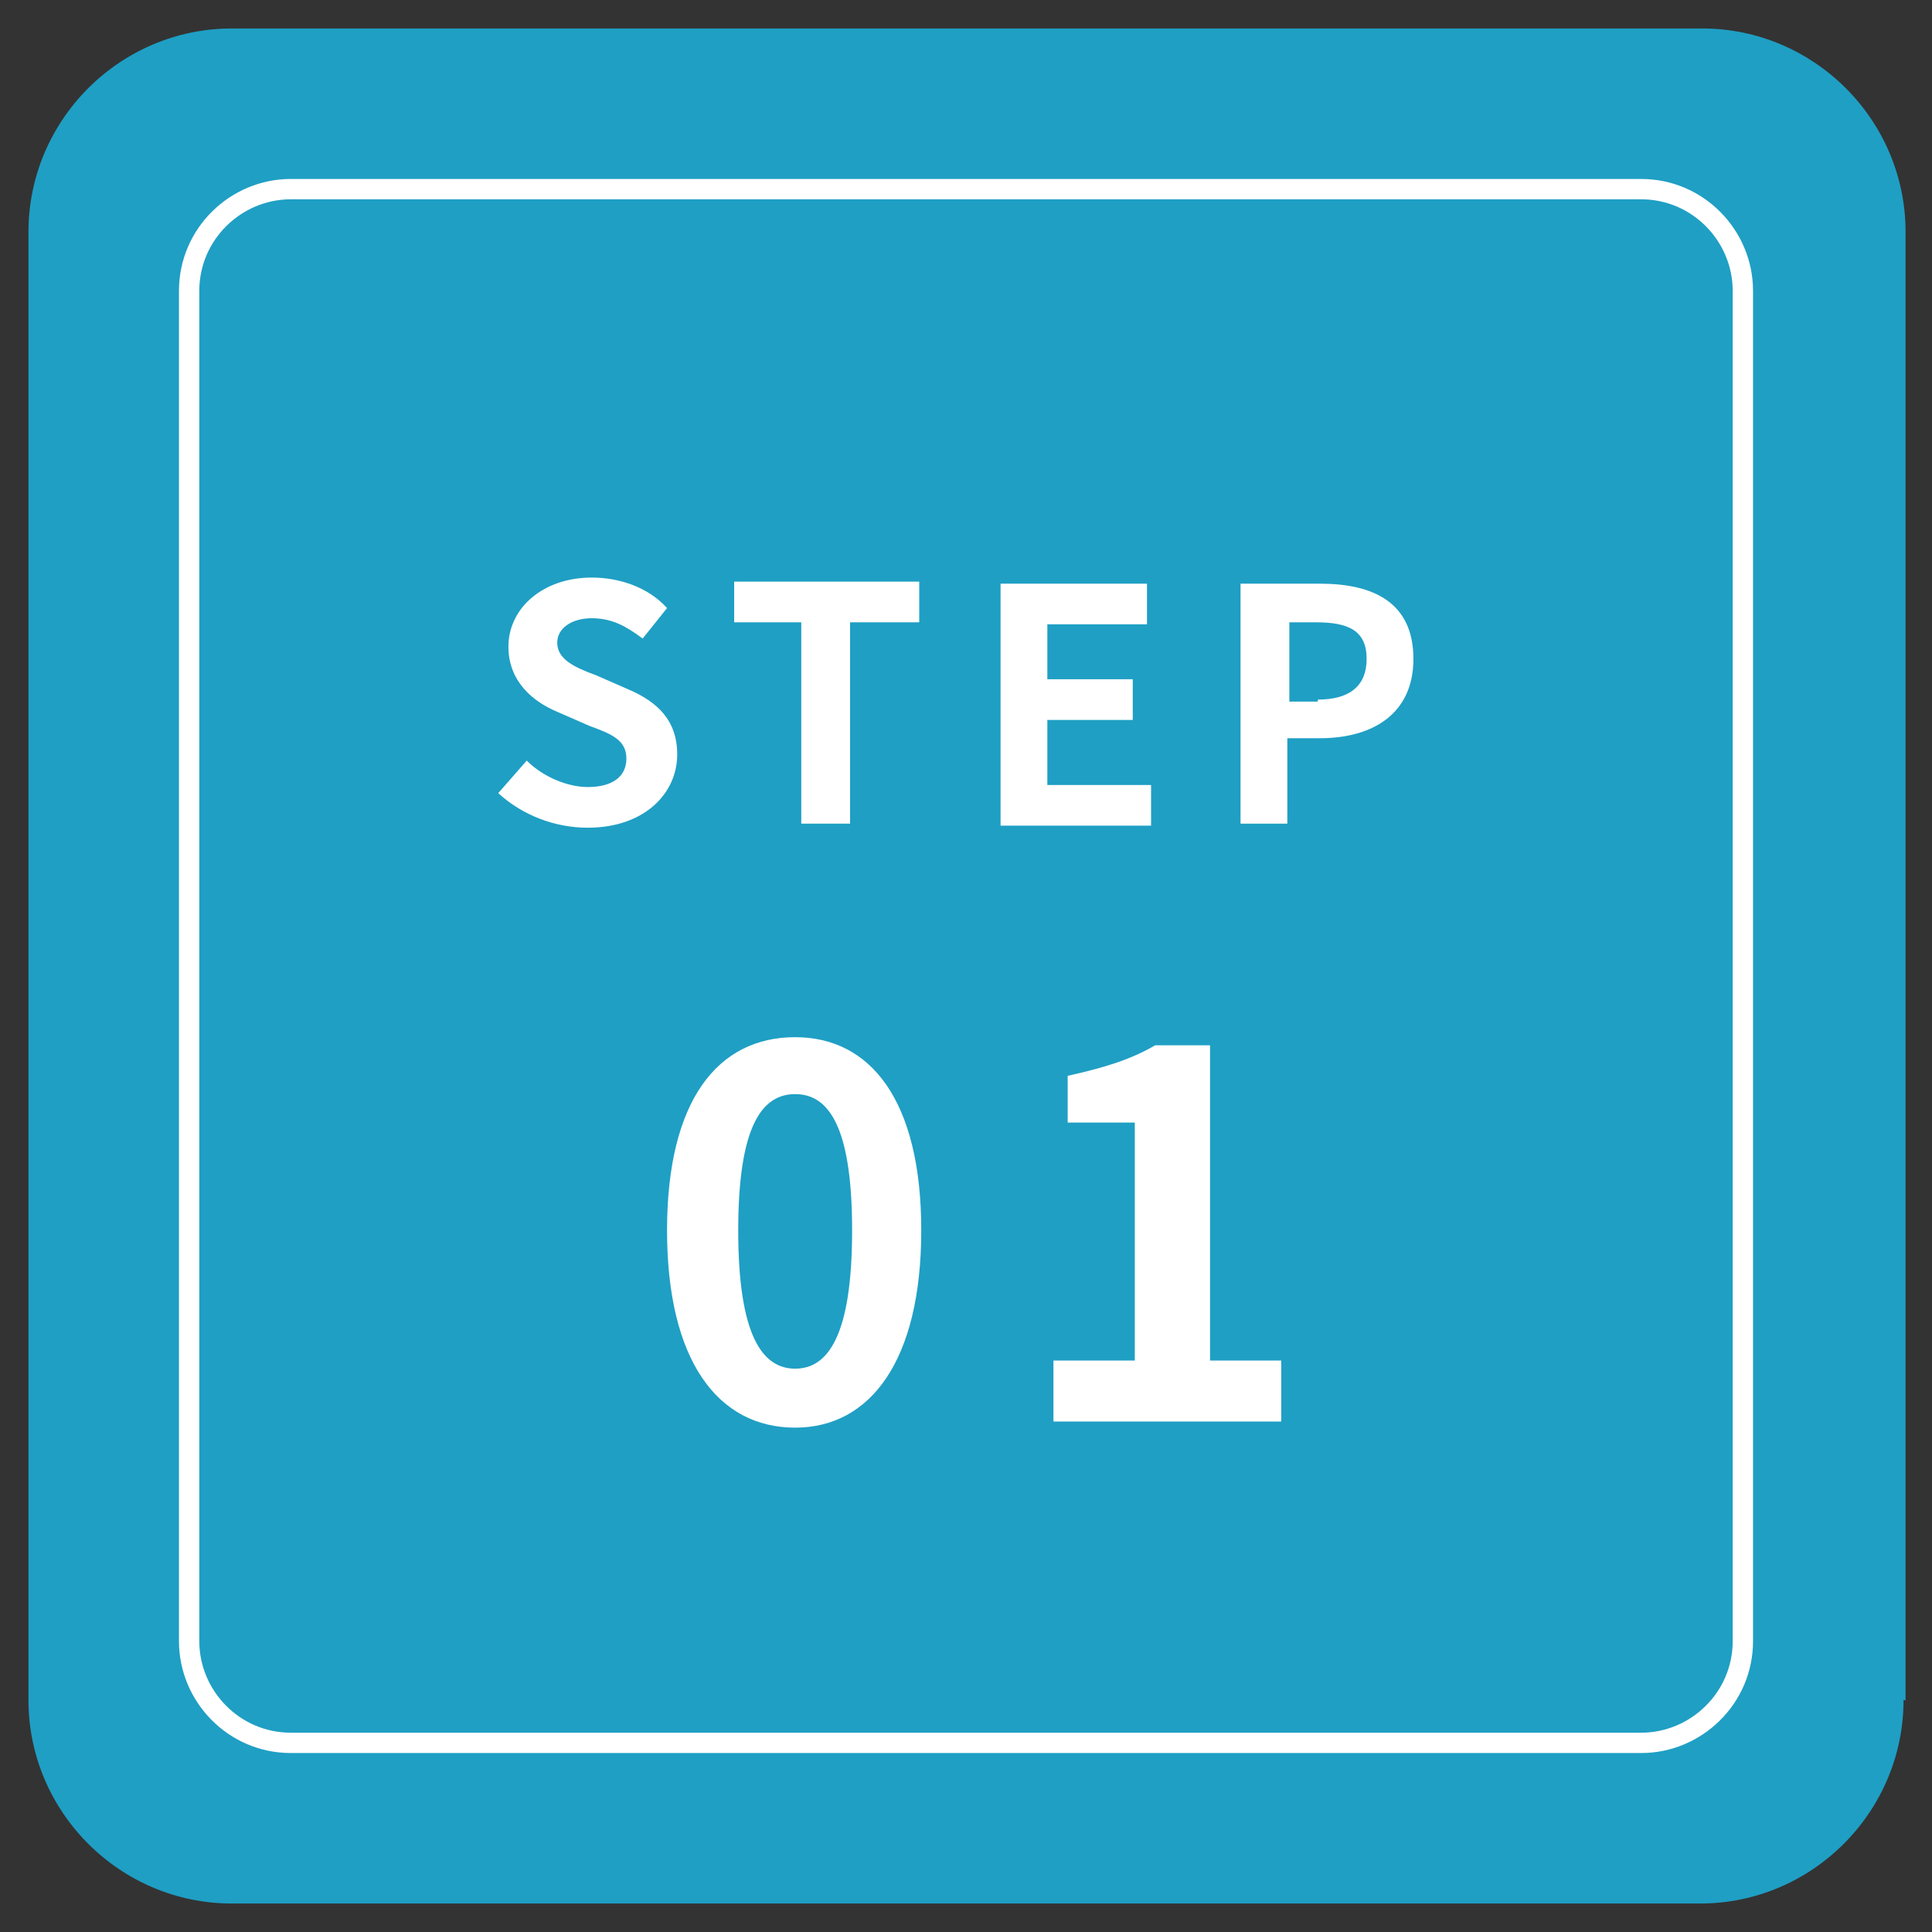 <?xml version="1.0" encoding="utf-8"?>
<!-- Generator: Adobe Illustrator 24.0.0, SVG Export Plug-In . SVG Version: 6.00 Build 0)  -->
<svg version="1.1" id="レイヤー_1" xmlns="http://www.w3.org/2000/svg" xmlns:xlink="http://www.w3.org/1999/xlink" x="0px"
	 y="0px" width="95px" height="95px" viewBox="0 0 95 95" style="enable-background:new 0 0 95 95;" xml:space="preserve">
<rect x="0" y="0" width="95" height="95" fill="#333333" stroke="none"/>
<style type="text/css">
	.st0{fill:#1F9FC4;}
	.st1{fill:none;stroke:#FFFFFF;stroke-miterlimit:10;}
	.st2{fill:#FFFFFF;}
</style>
<g>
	<g>
		<path class="st0" d="M93.6,83.6c0,5.5-4.5,10-10,10H11.4c-5.5,0-10-4.5-10-10V11.4c0-5.5,4.5-10,10-10h72.3c5.5,0,10,4.5,10,10
			V83.6z"/>
	</g>
	<g>
		<path class="st1" d="M14.3,85.7c-2.8,0-5-2.3-5-5V14.3c0-2.8,2.3-5,5-5h66.4c2.8,0,5,2.3,5,5v66.4c0,2.8-2.3,5-5,5H14.3z"/>
	</g>
	<g>
		<path class="st2" d="M24.5,39l1.4-1.6c0.8,0.8,2,1.3,3,1.3c1.2,0,1.9-0.5,1.9-1.4c0-0.9-0.7-1.2-1.8-1.6L27.4,35
			c-1.2-0.5-2.4-1.5-2.4-3.2c0-1.9,1.7-3.4,4.1-3.4c1.4,0,2.8,0.5,3.7,1.5l-1.2,1.5c-0.8-0.6-1.5-1-2.5-1c-1,0-1.7,0.5-1.7,1.2
			c0,0.8,0.8,1.2,1.9,1.6l1.6,0.7c1.4,0.6,2.4,1.5,2.4,3.2c0,1.9-1.6,3.6-4.4,3.6C27.3,40.7,25.7,40.1,24.5,39z"/>
		<path class="st2" d="M39.4,30.6h-3.3v-2h9.1v2h-3.4v9.9h-2.4V30.6z"/>
		<path class="st2" d="M49.1,28.7h7.3v2h-4.9v2.7h4.2v2h-4.2v3.2h5.1v2h-7.4V28.7z"/>
		<path class="st2" d="M61,28.7h3.9c2.6,0,4.6,0.9,4.6,3.7c0,2.7-2,3.9-4.6,3.9h-1.6v4.2H61V28.7z M64.8,34.4c1.6,0,2.4-0.7,2.4-2
			c0-1.4-0.9-1.8-2.5-1.8h-1.3v3.9H64.8z"/>
	</g>
	<g>
		<path class="st2" d="M32.8,60.5c0-6.4,2.5-9.5,6.3-9.5c3.7,0,6.2,3.1,6.2,9.5s-2.5,9.7-6.2,9.7C35.3,70.2,32.8,66.9,32.8,60.5z
			 M41.9,60.5c0-5.2-1.2-6.7-2.8-6.7c-1.6,0-2.8,1.5-2.8,6.7c0,5.2,1.2,6.8,2.8,6.8C40.7,67.3,41.9,65.7,41.9,60.5z"/>
		<path class="st2" d="M51.8,66.9h4V55.2h-3.3v-2.3c1.8-0.4,3.1-0.8,4.3-1.5h2.7v15.5h3.5v3H51.8V66.9z"/>
	</g>
</g>
</svg>
